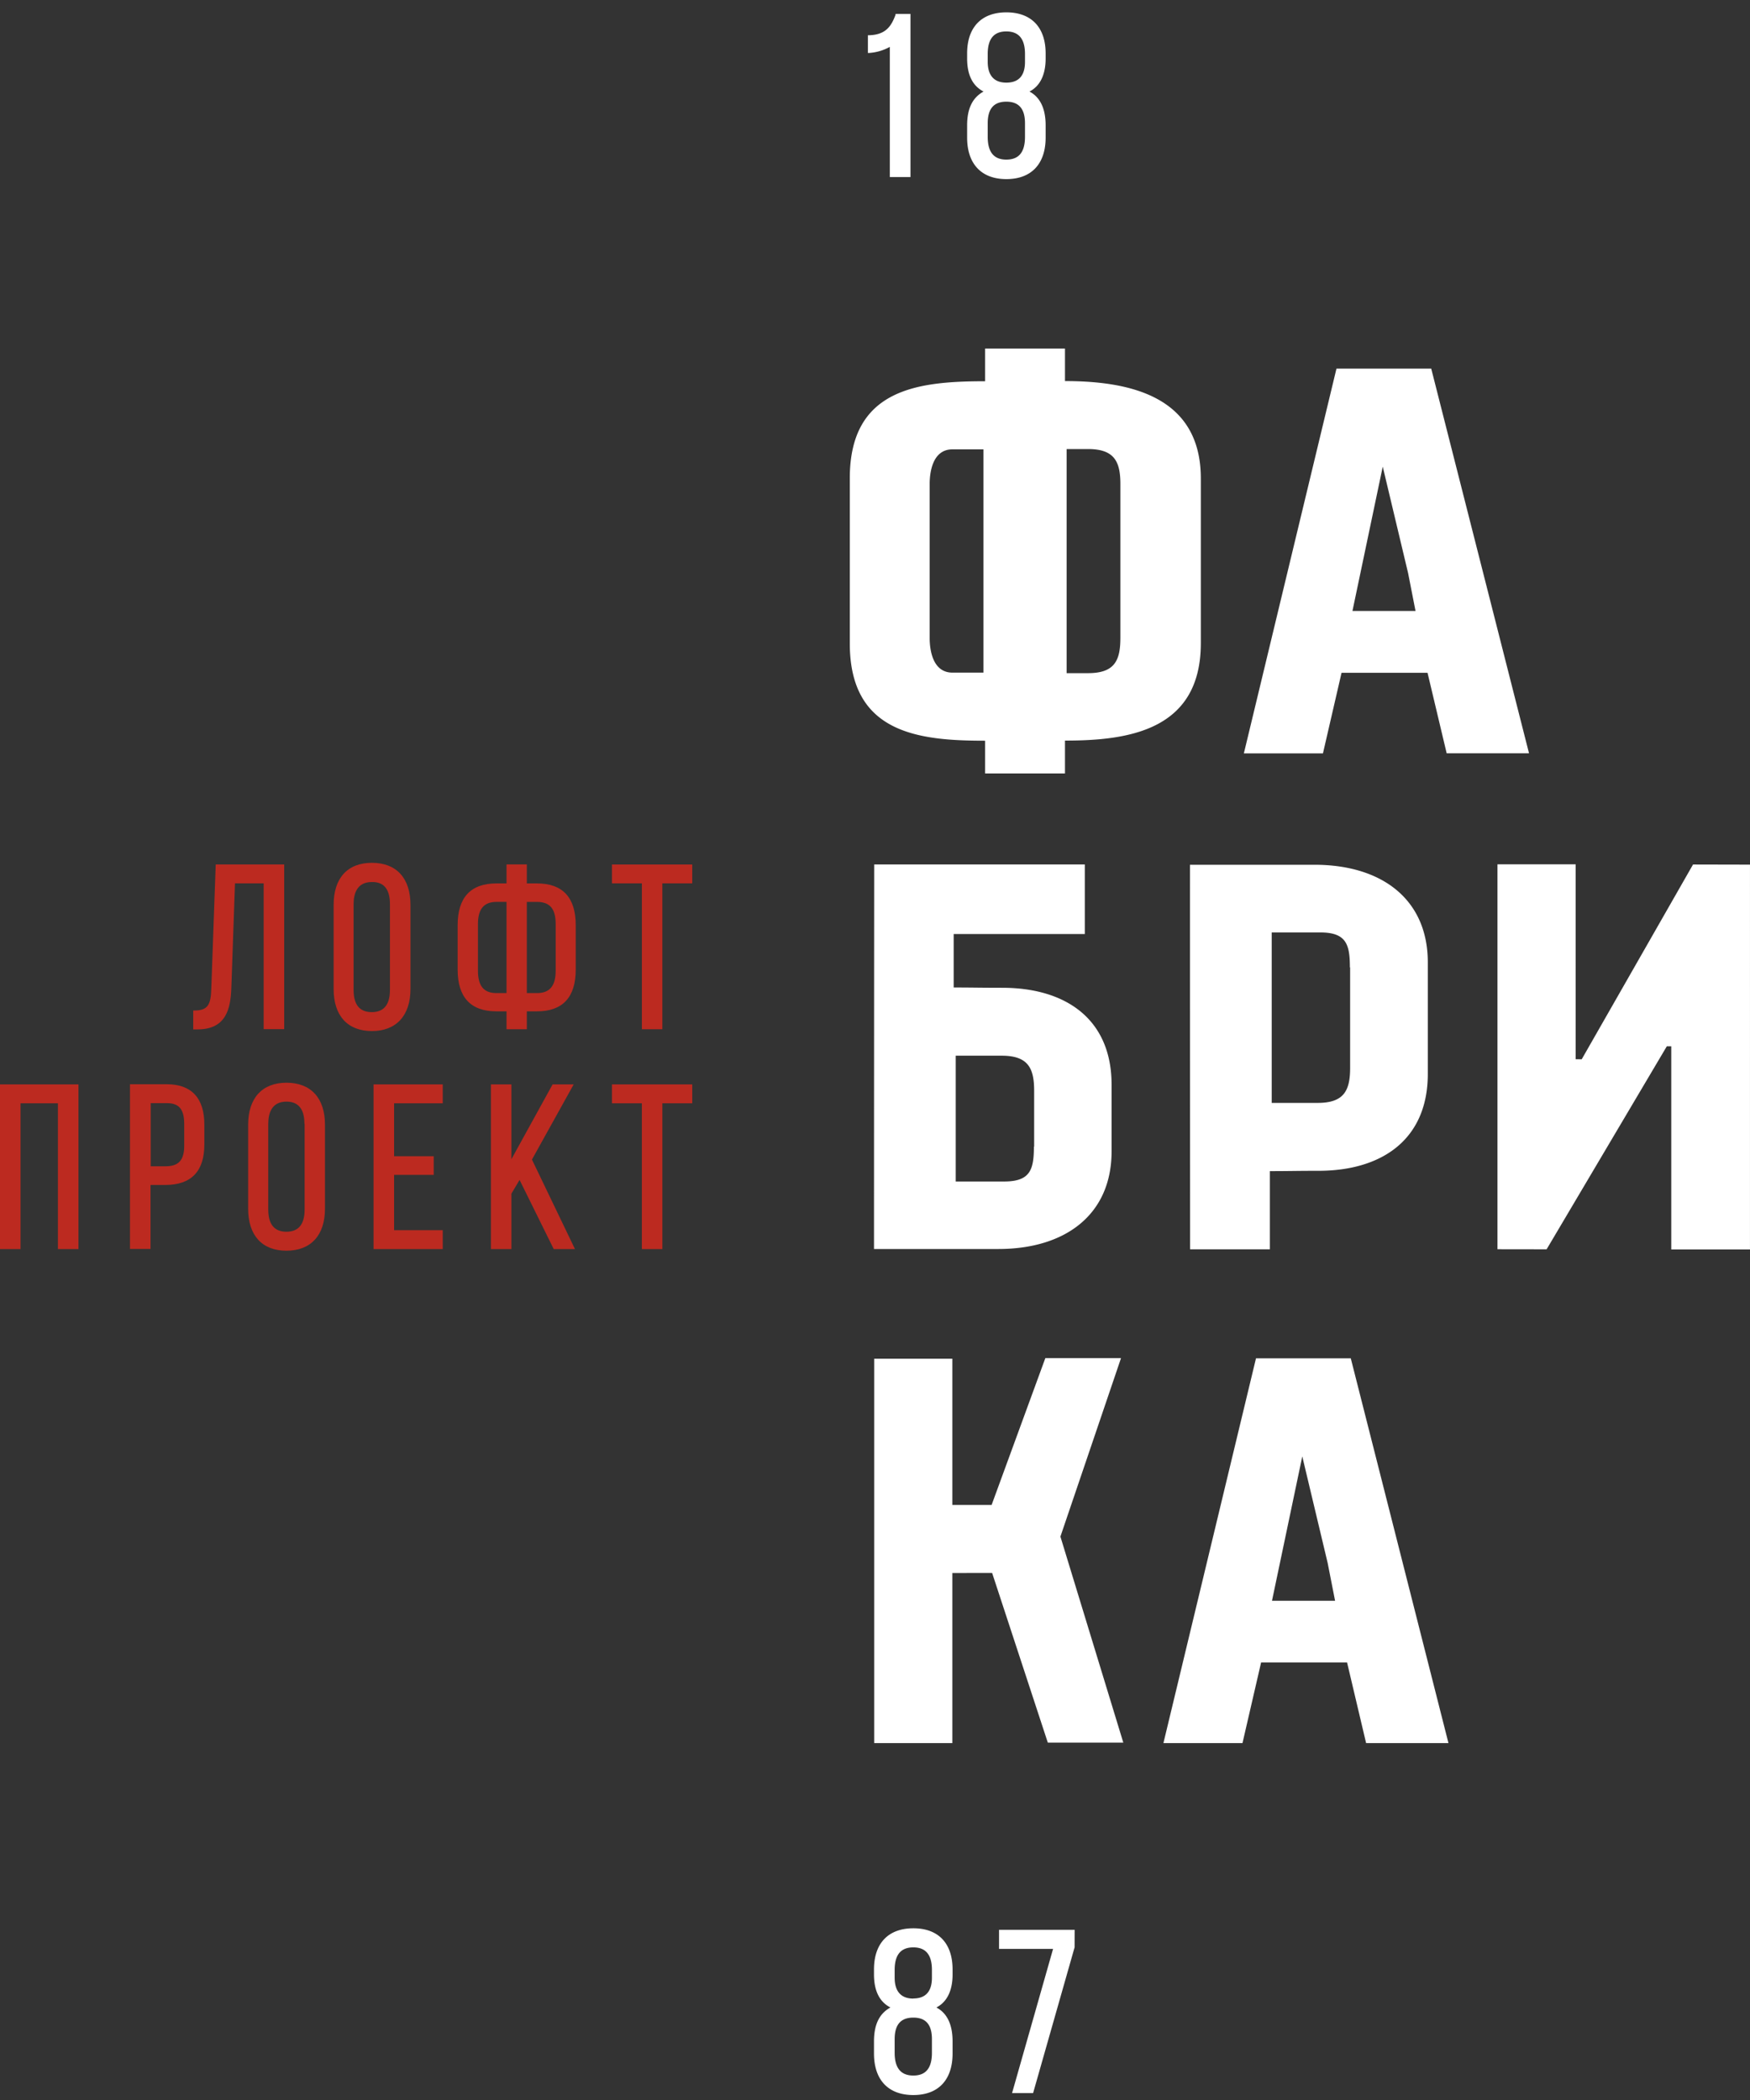 <svg width="100" height="120" fill="none" xmlns="http://www.w3.org/2000/svg"><rect width="100%" height="100%" fill="#333333" stroke="none"/><path d="M56.195 38.435h-1.773c-1.153 0-1.298-1.361-1.298-1.964v-8.83c0-.602.145-1.963 1.298-1.963h1.773v12.757Zm7.826-1.964c0 1.316-.364 1.995-1.853 1.995H60.95V25.66h1.22c1.488 0 1.852.692 1.852 1.994v8.816Zm-15.461.298c0 5.146 3.947 5.558 7.732 5.558v1.87h4.564V42.32c3.601 0 7.763-.565 7.763-5.568v-9.408c0-4.702-4.055-5.568-7.763-5.568v-1.86h-4.564v1.87c-3.809 0-7.732.412-7.732 5.54v9.443ZM85.57 49.39v21.995l2.808.004 6.87-11.603h.253v11.61h4.498V49.408l-3.255-.007-6.361 11.13-.346-.004V49.39H85.57ZM56.693 89.883l3.182 9.696h4.314l-3.594-11.774 3.463-10.197h-4.325l-3.068 8.386H54.42V77.64h-4.467v21.964h4.467v-9.716l2.272-.004ZM59.08 65.52c0 1.315-.208 1.994-1.697 1.994h-2.77v-7.188h2.629c1.489 0 1.852.692 1.852 1.994v3.2m-9.152 5.852h7.102c3.847 0 6.475-1.974 6.475-5.579v-3.809c0-3.76-2.628-5.54-6.253-5.54-1.264 0-1.69-.017-2.77-.017v-3.054h7.493v-3.976H49.953c-.005 7.32-.009 14.645-.01 21.974Zm27.194-16.095c0-1.316-.208-1.995-1.697-1.995h-2.77v9.741h2.628c1.49 0 1.853-.693 1.853-1.995v-5.751m-9.138-5.862h7.102c3.847 0 6.475 1.973 6.475 5.578v6.371c0 3.757-2.628 5.54-6.254 5.54-1.264 0-1.69.018-2.77.018v4.467h-4.56a32172 32172 0 0 1-.007-21.974h.014Zm13.772-28.352H76.37L71.078 43.05h4.519l1.063-4.606h4.913l1.094 4.602h4.706l-5.589-21.984Zm-4.501 13.85 1.731-8.248 1.448 6.08.425 2.168h-3.604Zm-.096 42.705h-5.416l-5.29 21.988h4.518l1.063-4.605h4.914l1.087 4.605h4.706l-5.582-21.988Zm-4.501 13.85 1.73-8.244 1.448 6.08.426 2.168h-3.587l-.017-.003ZM51.17.854c-.254.693-.593 1.126-1.493 1.16h-.083v1.012h.076a2.843 2.843 0 0 0 1.177-.347v7.438h1.18V.796h-.85l-.008.058Zm8.581 2.49v-.287c0-1.493-.817-2.351-2.243-2.351-1.427 0-2.244.855-2.244 2.35v.288c0 .935.315 1.565.938 1.887-.63.347-.938.97-.938 1.936v.692c0 1.51.817 2.376 2.243 2.376 1.427 0 2.244-.866 2.244-2.376v-.692c0-.96-.311-1.61-.924-1.936.606-.308.924-.966.924-1.887Zm-3.31 3.702c0-.831.346-1.236 1.063-1.236s1.067.405 1.067 1.236v.772c0 .876-.347 1.302-1.067 1.302s-1.063-.436-1.063-1.302v-.772Zm1.063-2.324c-.692 0-1.063-.401-1.063-1.194v-.444c0-.855.346-1.288 1.063-1.288s1.067.433 1.067 1.288v.454c0 .783-.357 1.184-1.063 1.184h-.004ZM52.19 110.188c-1.427 0-2.248.855-2.248 2.351v.288c0 .934.315 1.565.939 1.887-.63.346-.939.969-.939 1.935v.693c0 1.51.817 2.375 2.248 2.375 1.43 0 2.243-.865 2.243-2.375v-.693c0-.959-.311-1.61-.924-1.935.606-.315.924-.963.924-1.884v-.287c0-1.503-.817-2.355-2.243-2.355Zm-1.067 6.34c0-.831.346-1.236 1.067-1.236.72 0 1.063.405 1.063 1.236v.772c0 .876-.347 1.302-1.063 1.302-.717 0-1.067-.436-1.067-1.302v-.772Zm1.067-2.323c-.693 0-1.067-.402-1.067-1.195v-.443c0-.855.346-1.288 1.067-1.288.72 0 1.063.433 1.063 1.288v.443c0 .786-.357 1.188-1.063 1.188v.007Zm4.898-3.93v1.09h3.088l-2.344 8.241h1.202l2.372-8.331.003-1h-4.321Z" fill="#fff"/><path d="M15.066 58.809h1.174v-9.412h-3.913l-.253 7.089c-.027.886-.166 1.257-.962 1.257h-.07v1.08h.243c1.627 0 1.894-1.157 1.935-2.386l.208-5.96h1.638v8.332Zm8.39-2.292v-4.81c0-1.527-.803-2.403-2.202-2.403-1.4 0-2.189.876-2.189 2.403v4.81c0 1.527.797 2.4 2.189 2.4s2.202-.89 2.202-2.4Zm-1.174-4.848v4.9c0 .841-.346 1.267-1.039 1.267-.692 0-1.038-.426-1.038-1.267v-4.9c0-.578.18-1.267 1.038-1.267.693-.018 1.04.412 1.04 1.267Zm6.663 6.121v1.022h1.16v-1.021h.578c1.472 0 2.216-.803 2.216-2.39v-2.53c0-1.586-.744-2.39-2.216-2.39h-.578v-1.087h-1.16v1.087h-.578c-1.472 0-2.216.804-2.216 2.39v2.53c0 1.587.744 2.39 2.216 2.39h.578Zm2.808-2.322c0 .875-.346 1.28-1.07 1.28h-.578v-5.21h.578c.741 0 1.07.39 1.07 1.267v2.663Zm-2.808 1.28h-.578c-.72 0-1.056-.408-1.056-1.28v-2.663c0-.866.346-1.268 1.056-1.268h.578v5.212Zm7.732 2.065h1.173v-8.335h1.707V49.4H34.97v1.077h1.708v8.334ZM0 71.375h1.174v-8.331H3.31v8.331h1.174v-9.411H0v9.411Zm9.537-9.418h-2.11v9.411h1.175v-3.656h.845c1.478 0 2.23-.776 2.23-2.31V64.29c.01-1.54-.735-2.333-2.14-2.333Zm-.925 1.08h.925c.692 0 .99.346.99 1.202v1.232c0 .824-.319 1.174-1.07 1.174h-.845v-3.608Zm7.756-1.167c-1.385 0-2.188.876-2.188 2.403v4.796c0 1.527.796 2.4 2.188 2.4 1.392 0 2.202-.876 2.202-2.4v-4.8c0-1.52-.803-2.399-2.202-2.399Zm1.039 2.348v4.9c0 .84-.347 1.267-1.04 1.267-.692 0-1.038-.426-1.038-1.268v-4.9c0-.578.18-1.267 1.039-1.267.682 0 1.028.426 1.028 1.268h.01Zm3.939 7.157H25.3v-1.08h-2.78v-3.158h2.264V66.07H22.52v-3.026h2.78v-1.08h-3.954v9.411Zm11.436-9.411h-1.204l-2.355 4.276v-4.276h-1.17v9.411h1.17V68.21l.467-.786 1.932 3.913.018.038h1.215l-2.458-5.114 2.386-4.297Zm2.188 0v1.08h1.707v8.331h1.173v-8.331h1.707v-1.08H34.97Z" fill="#BC2A20"/></svg>